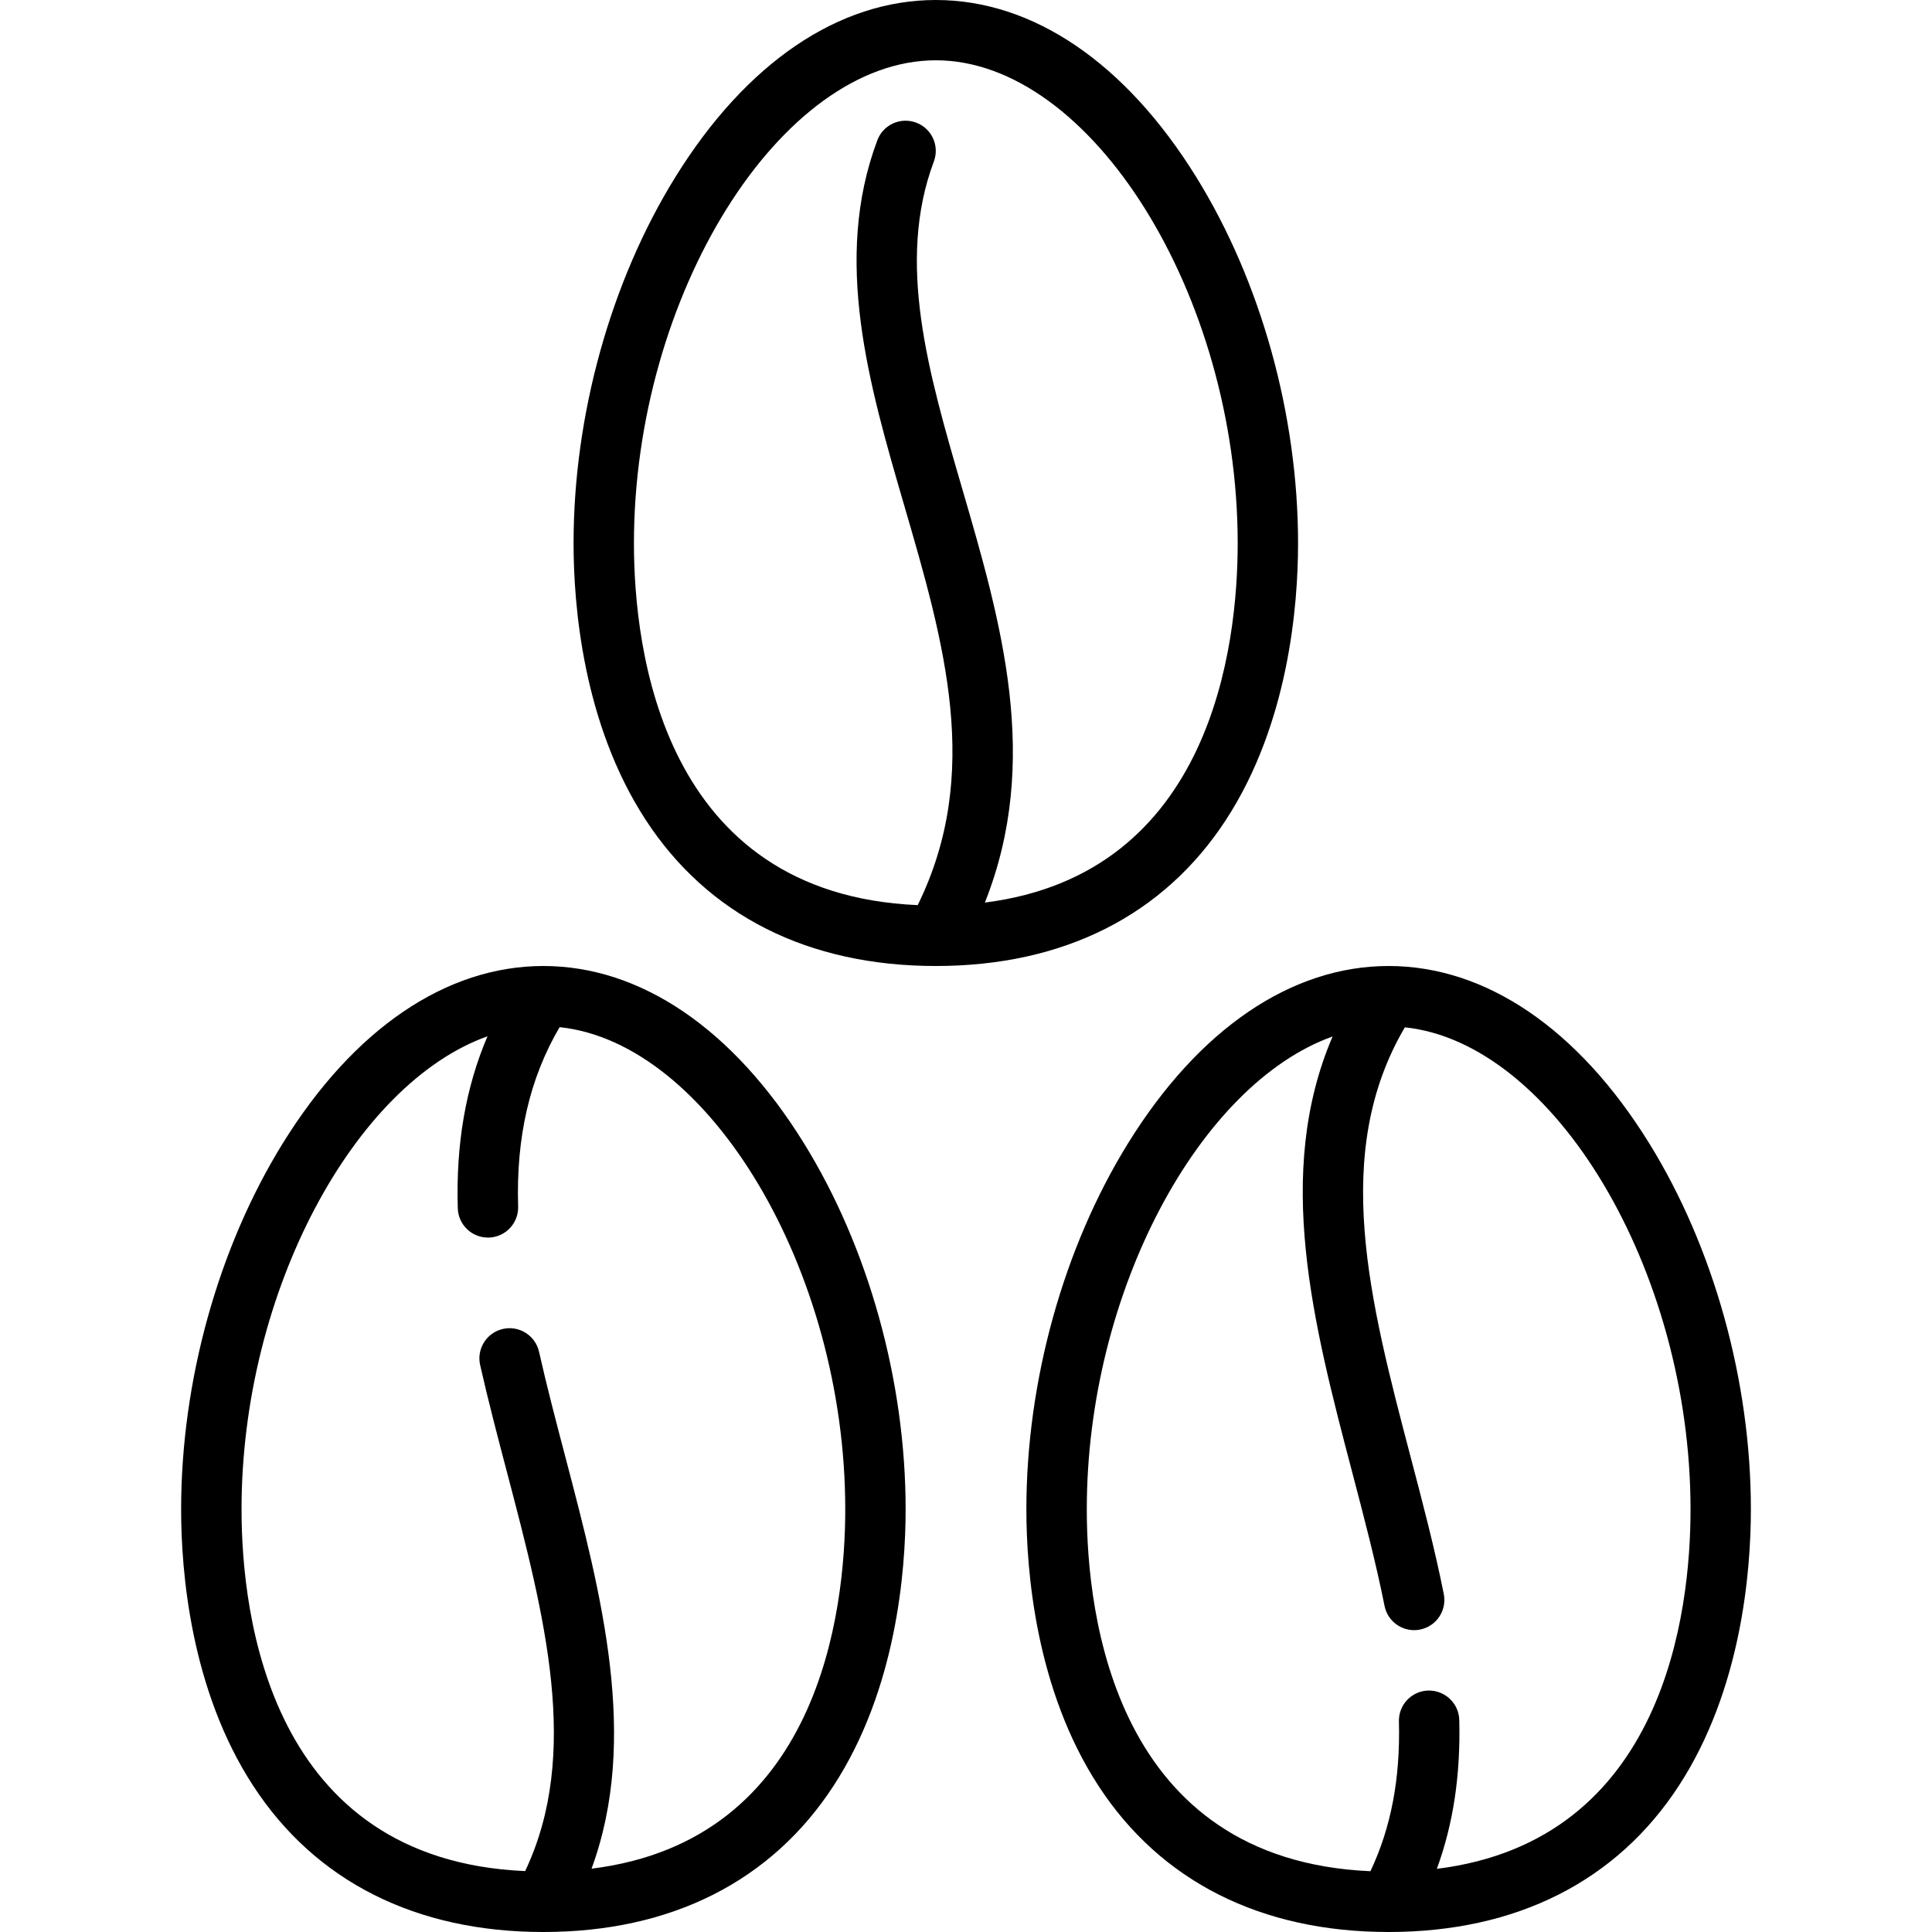 <svg viewBox="0 0 512 512" xmlns="http://www.w3.org/2000/svg" data-name="03 Coffee beans" id="_03_Coffee_beans_">
  <defs>
    <style>
      .cls-1 {
        stroke-width: 0px;
      }
    </style>
  </defs>
  <path d="m324.93,217.21c16.59-25.51,19.07-56.82,19.07-73.21,0-34.01-9.83-69.38-26.97-97.06C298.28,16.67,273.77,0,248,0s-50.28,16.67-69.03,46.94c-17.14,27.68-26.97,63.06-26.97,97.06,0,16.4,2.48,47.71,19.07,73.21,16.5,25.37,43.11,38.79,76.93,38.79s60.43-13.41,76.93-38.79Zm-63.93,21.99c14.98-37.66,4.33-74.26-6.03-109.78-8.99-30.84-17.48-59.96-7.49-86.62,1.55-4.14-.54-8.75-4.68-10.3-4.14-1.55-8.75.54-10.3,4.68-11.86,31.64-2.22,64.72,7.11,96.71,10.65,36.54,20.72,71.13,3.59,105.98-67.75-2.92-75.2-67.68-75.2-95.89,0-65.79,38.88-128,80-128s80,62.21,80,128c0,27.03-6.84,87.61-66.99,95.21Z" class="cls-1"></path>
  <path d="m437.03,302.94c-18.74-30.27-43.26-46.94-69.03-46.94s-50.28,16.67-69.03,46.94c-17.14,27.68-26.97,63.06-26.97,97.06,0,16.4,2.48,47.71,19.07,73.21,16.5,25.37,43.11,38.79,76.93,38.79s60.43-13.41,76.93-38.79c16.59-25.51,19.07-56.82,19.07-73.21,0-34.01-9.83-69.38-26.97-97.06Zm-56.25,192.31c4.35-11.86,6.31-24.88,5.94-39.45-.11-4.42-3.81-7.87-8.2-7.79-4.42.11-7.91,3.79-7.79,8.2.39,15.12-2.09,28.15-7.55,39.68-67.72-2.94-75.17-67.68-75.17-95.88,0-57.78,29.99-112.79,65.14-125.33-15.58,36.34-5.05,76.44,5.17,115.37,3.08,11.74,6.27,23.87,8.6,35.53.76,3.8,4.1,6.43,7.84,6.43.52,0,1.05-.05,1.58-.16,4.33-.87,7.14-5.08,6.28-9.41-2.42-12.12-5.67-24.49-8.82-36.45-10.85-41.31-21.1-80.4-1.5-113.74,39.49,4.12,75.71,64.27,75.71,127.77,0,27.06-6.85,87.77-67.23,95.24Z" class="cls-1"></path>
  <path d="m144,256c-25.77,0-50.28,16.67-69.03,46.94-17.14,27.68-26.97,63.06-26.97,97.06,0,16.4,2.48,47.71,19.07,73.21,16.5,25.37,43.11,38.79,76.93,38.79s60.43-13.41,76.93-38.79c16.59-25.51,19.07-56.82,19.07-73.21,0-34.01-9.83-69.38-26.97-97.06-18.74-30.27-43.26-46.94-69.03-46.94Zm12.76,239.24c12.66-34.45,2.7-72.42-6.97-109.27-2.4-9.13-4.88-18.57-6.94-27.74-.97-4.31-5.26-7.02-9.56-6.05-4.31.97-7.02,5.25-6.05,9.56,2.13,9.44,4.64,19.02,7.08,28.28,10.08,38.38,19.61,74.71,4.85,105.84-67.71-2.94-75.16-67.68-75.16-95.88,0-57.8,30.01-112.83,65.18-125.35-5.79,13.55-8.39,28.6-7.87,45.59.13,4.33,3.69,7.75,7.99,7.75.08,0,.17,0,.25,0,4.42-.14,7.89-3.83,7.75-8.24-.56-18.39,3.05-33.98,10.99-47.52,39.49,4.12,75.7,64.27,75.7,127.77,0,27.07-6.85,87.78-67.24,95.24Z" class="cls-1"></path>
</svg>